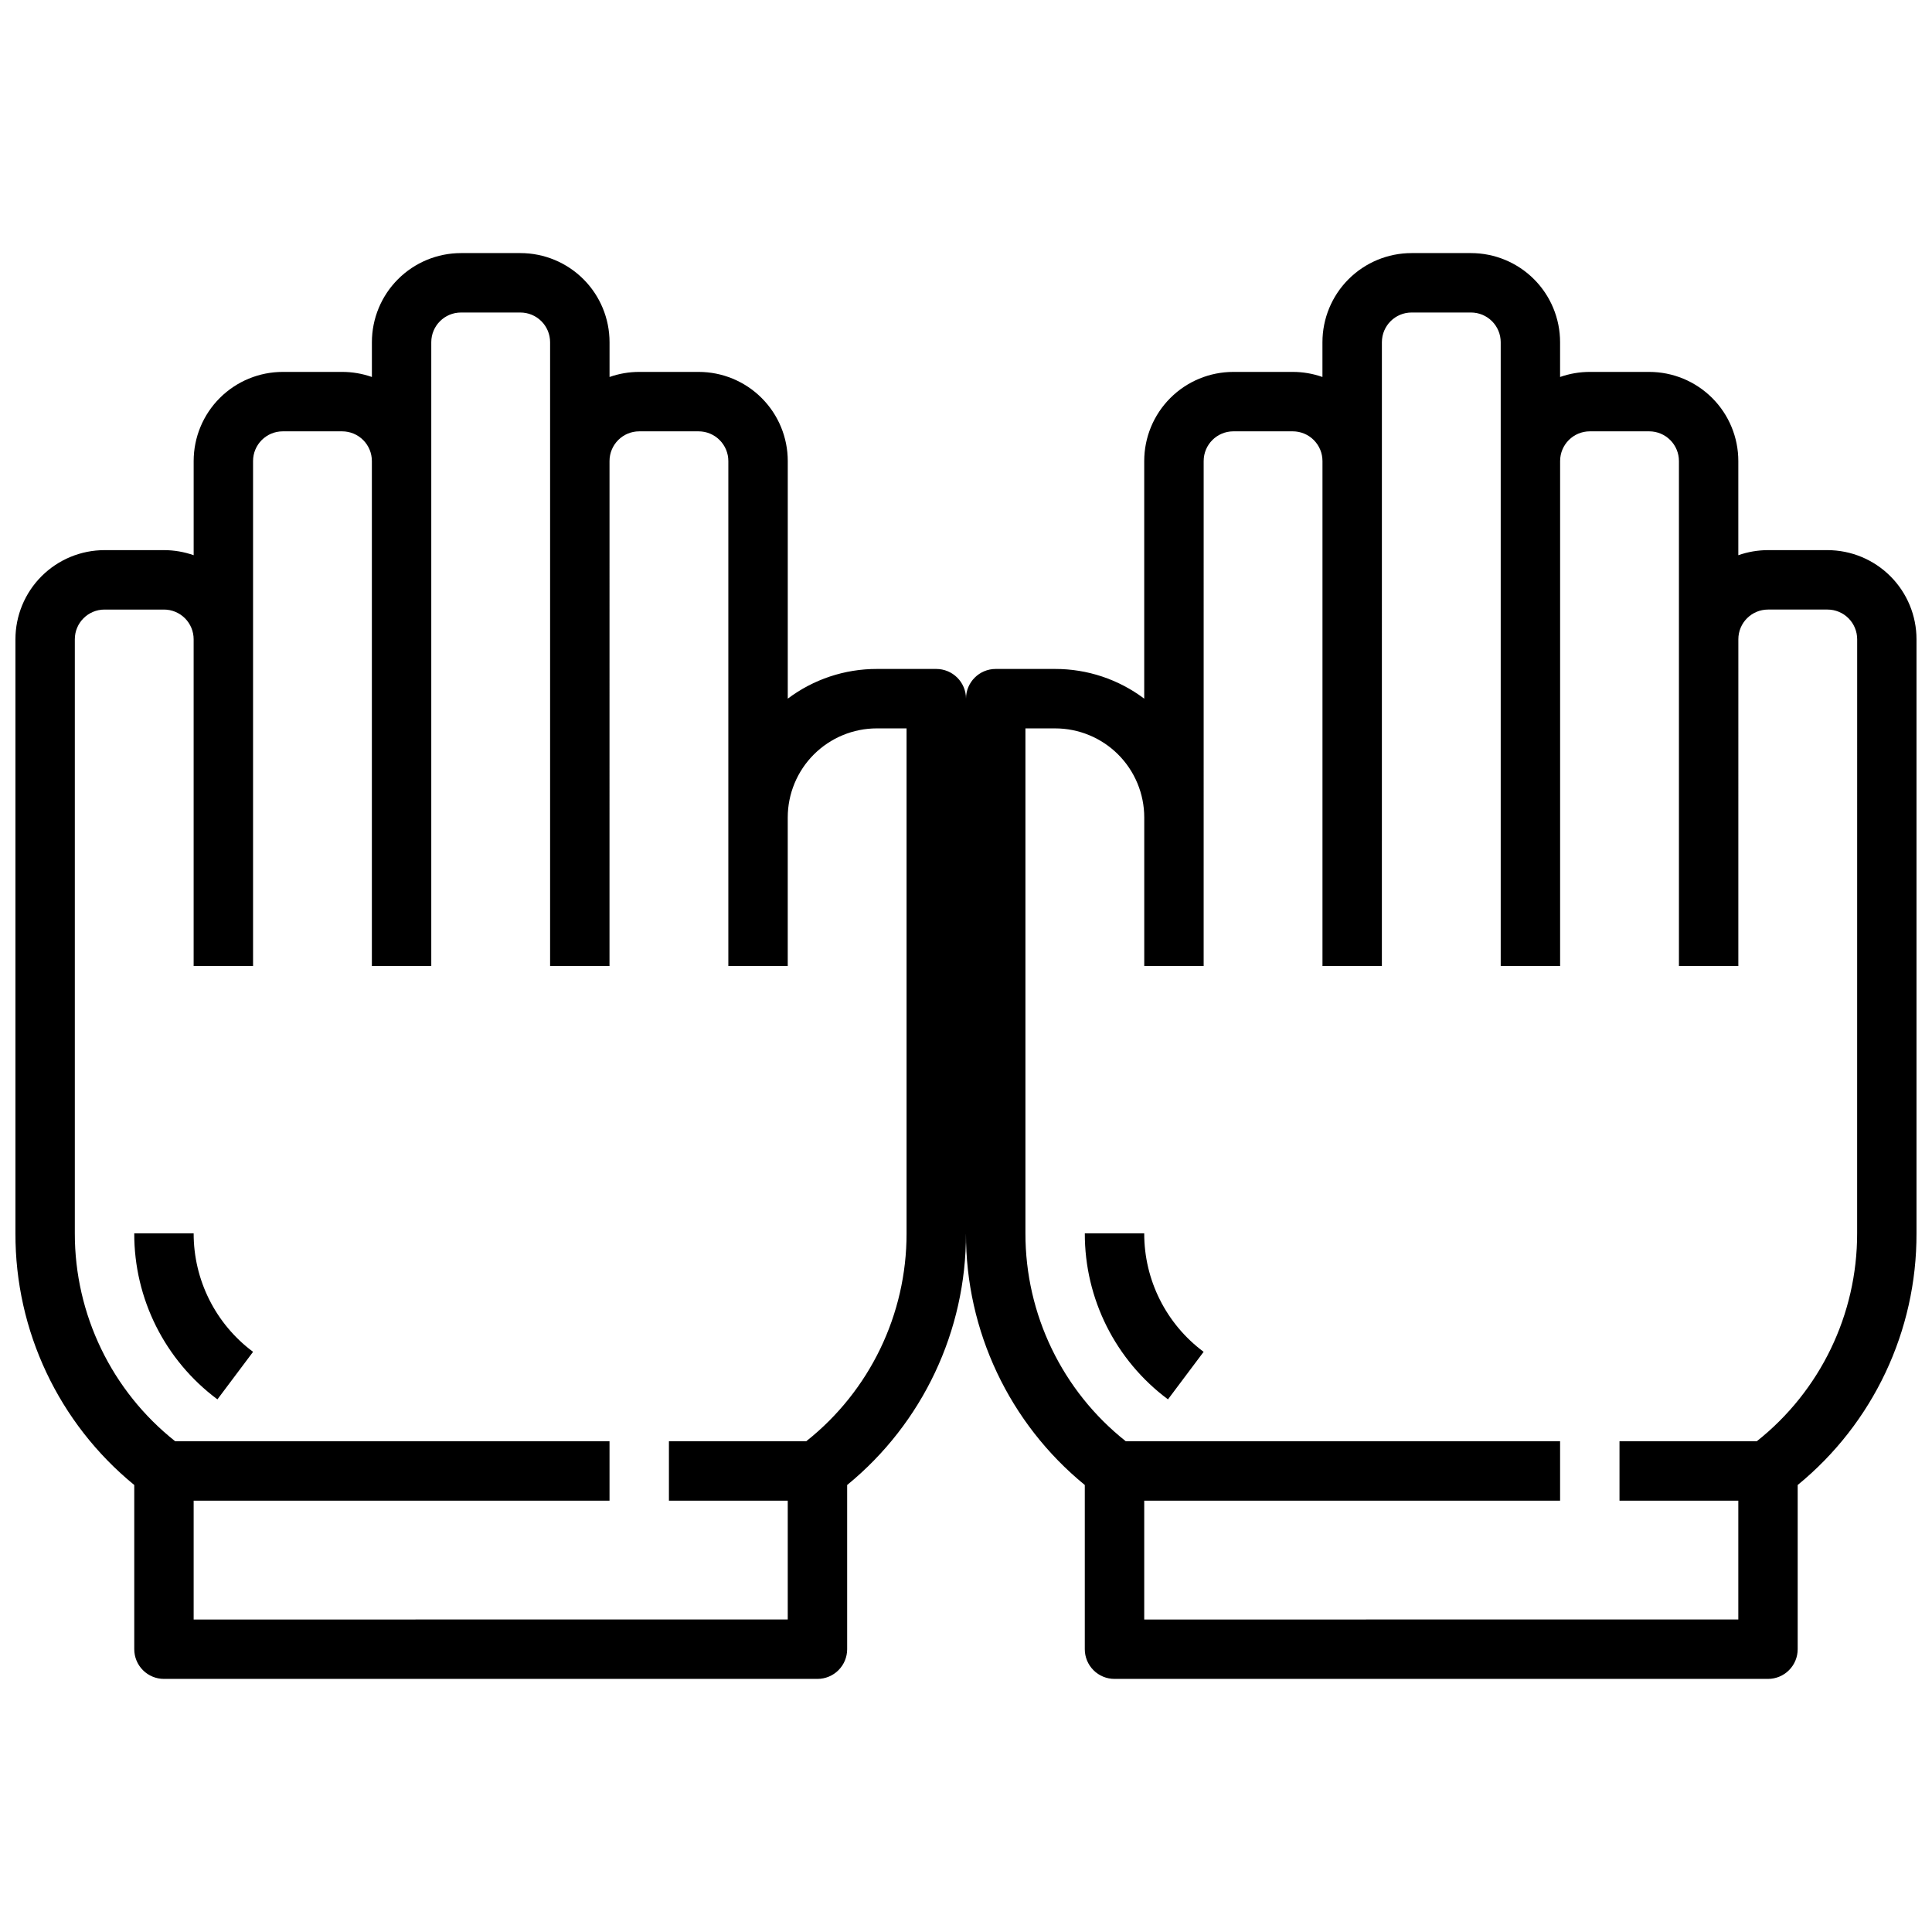 <?xml version="1.0" encoding="UTF-8"?>
<!-- Uploaded to: ICON Repo, www.svgrepo.com, Generator: ICON Repo Mixer Tools -->
<svg width="800px" height="800px" version="1.1" viewBox="144 144 512 512" xmlns="http://www.w3.org/2000/svg">
 <defs>
  <clipPath id="a">
   <path d="m148.09 211h503.81v378h-503.81z"/>
  </clipPath>
 </defs>
 <path d="m195.32 470.85h-15.742c-0.047 17.332 8.133 33.656 22.043 43.996l9.445-12.594c-9.926-7.383-15.766-19.031-15.746-31.402z"/>
 <path d="m447.23 470.85h-15.742c-0.047 17.332 8.133 33.656 22.039 43.996l9.445-12.594h0.004c-9.93-7.383-15.77-19.031-15.746-31.402z"/>
 <g clip-path="url(#a)">
  <path d="m628.29 289.79h-15.746c-2.68 0-5.344 0.457-7.871 1.348v-24.961c0-6.266-2.488-12.273-6.918-16.699-4.43-4.43-10.434-6.918-16.699-6.918h-15.742c-2.684 0-5.344 0.453-7.875 1.344v-9.215c0-6.266-2.488-12.273-6.914-16.699-4.43-4.43-10.438-6.918-16.699-6.918h-15.746c-6.262 0-12.27 2.488-16.699 6.918-4.43 4.426-6.918 10.434-6.918 16.699v9.219-0.004c-2.527-0.891-5.188-1.344-7.871-1.344h-15.742c-6.266 0-12.27 2.488-16.699 6.918-4.43 4.426-6.918 10.434-6.918 16.699v62.977-0.004c-6.805-5.121-15.098-7.887-23.617-7.871h-15.742c-4.348 0-7.871 3.523-7.871 7.871 0-2.086-0.832-4.09-2.309-5.566-1.477-1.473-3.477-2.305-5.566-2.305h-15.742c-8.52-0.016-16.812 2.75-23.617 7.871v-62.973c0-6.266-2.488-12.273-6.918-16.699-4.426-4.43-10.434-6.918-16.699-6.918h-15.742c-2.68 0-5.344 0.453-7.871 1.344v-9.215c0-6.266-2.488-12.273-6.918-16.699-4.43-4.43-10.438-6.918-16.699-6.918h-15.742c-6.266 0-12.273 2.488-16.699 6.918-4.43 4.426-6.918 10.434-6.918 16.699v9.219-0.004c-2.531-0.891-5.191-1.344-7.871-1.344h-15.746c-6.262 0-12.27 2.488-16.699 6.918-4.43 4.426-6.918 10.434-6.918 16.699v24.961c-2.527-0.891-5.188-1.348-7.871-1.348h-15.742c-6.266 0-12.27 2.488-16.699 6.918-4.43 4.43-6.918 10.438-6.918 16.699v157.44c-0.082 25.836 11.484 50.336 31.488 66.691v43.516c0 2.09 0.828 4.09 2.305 5.566 1.477 1.477 3.481 2.305 5.566 2.305h173.18c2.09 0 4.09-0.828 5.566-2.305 1.477-1.477 2.309-3.477 2.309-5.566v-43.516c20-16.355 31.566-40.855 31.488-66.691-0.082 25.836 11.484 50.336 31.488 66.691v43.516c0 2.09 0.828 4.09 2.305 5.566 1.477 1.477 3.477 2.305 5.566 2.305h173.18c2.09 0 4.09-0.828 5.566-2.305 1.477-1.477 2.305-3.477 2.305-5.566v-43.516c20.004-16.355 31.57-40.855 31.488-66.691v-157.44c0-6.262-2.488-12.27-6.918-16.699-4.426-4.43-10.434-6.918-16.695-6.918zm-244.04 181.06c0.031 21.469-9.77 41.773-26.598 55.102h-36.379v15.742h31.488v31.488l-157.44 0.004v-31.488h110.21v-15.746h-115.1c-16.832-13.328-26.633-33.633-26.602-55.102v-157.44c0-4.348 3.527-7.871 7.875-7.871h15.742c2.09 0 4.09 0.828 5.566 2.305 1.477 1.477 2.305 3.481 2.305 5.566v86.594h15.746v-133.82c0-4.348 3.523-7.875 7.871-7.875h15.746c2.086 0 4.09 0.832 5.566 2.309 1.477 1.477 2.305 3.477 2.305 5.566v133.82h15.742v-165.31c0-4.348 3.527-7.875 7.875-7.875h15.742c2.09 0 4.09 0.832 5.566 2.309 1.477 1.477 2.305 3.477 2.305 5.566v165.31h15.742l0.004-133.82c0-4.348 3.523-7.875 7.871-7.875h15.742c2.09 0 4.094 0.832 5.566 2.309 1.477 1.477 2.309 3.477 2.309 5.566v133.82h15.742v-39.363c0-6.262 2.488-12.27 6.918-16.699 4.43-4.426 10.434-6.914 16.699-6.914h7.871zm251.91 0c0.031 21.469-9.77 41.773-26.602 55.102h-36.375v15.742h31.488v31.488l-157.44 0.004v-31.488h110.21v-15.746h-115.09c-16.832-13.328-26.633-33.633-26.602-55.102v-133.82h7.871c6.266 0 12.273 2.488 16.699 6.914 4.43 4.43 6.918 10.438 6.918 16.699v39.359h15.742l0.004-133.82c0-4.348 3.523-7.875 7.871-7.875h15.742c2.09 0 4.09 0.832 5.566 2.309s2.305 3.477 2.305 5.566v133.82h15.742l0.004-165.31c0-4.348 3.523-7.875 7.871-7.875h15.746c2.086 0 4.09 0.832 5.566 2.309 1.477 1.477 2.305 3.477 2.305 5.566v165.31h15.742v-133.82c0-4.348 3.527-7.875 7.875-7.875h15.742c2.09 0 4.09 0.832 5.566 2.309 1.477 1.477 2.305 3.477 2.305 5.566v133.82h15.742l0.004-86.594c0-4.348 3.523-7.871 7.871-7.871h15.746c2.086 0 4.09 0.828 5.566 2.305 1.473 1.477 2.305 3.481 2.305 5.566z"/>
 </g>
</svg>